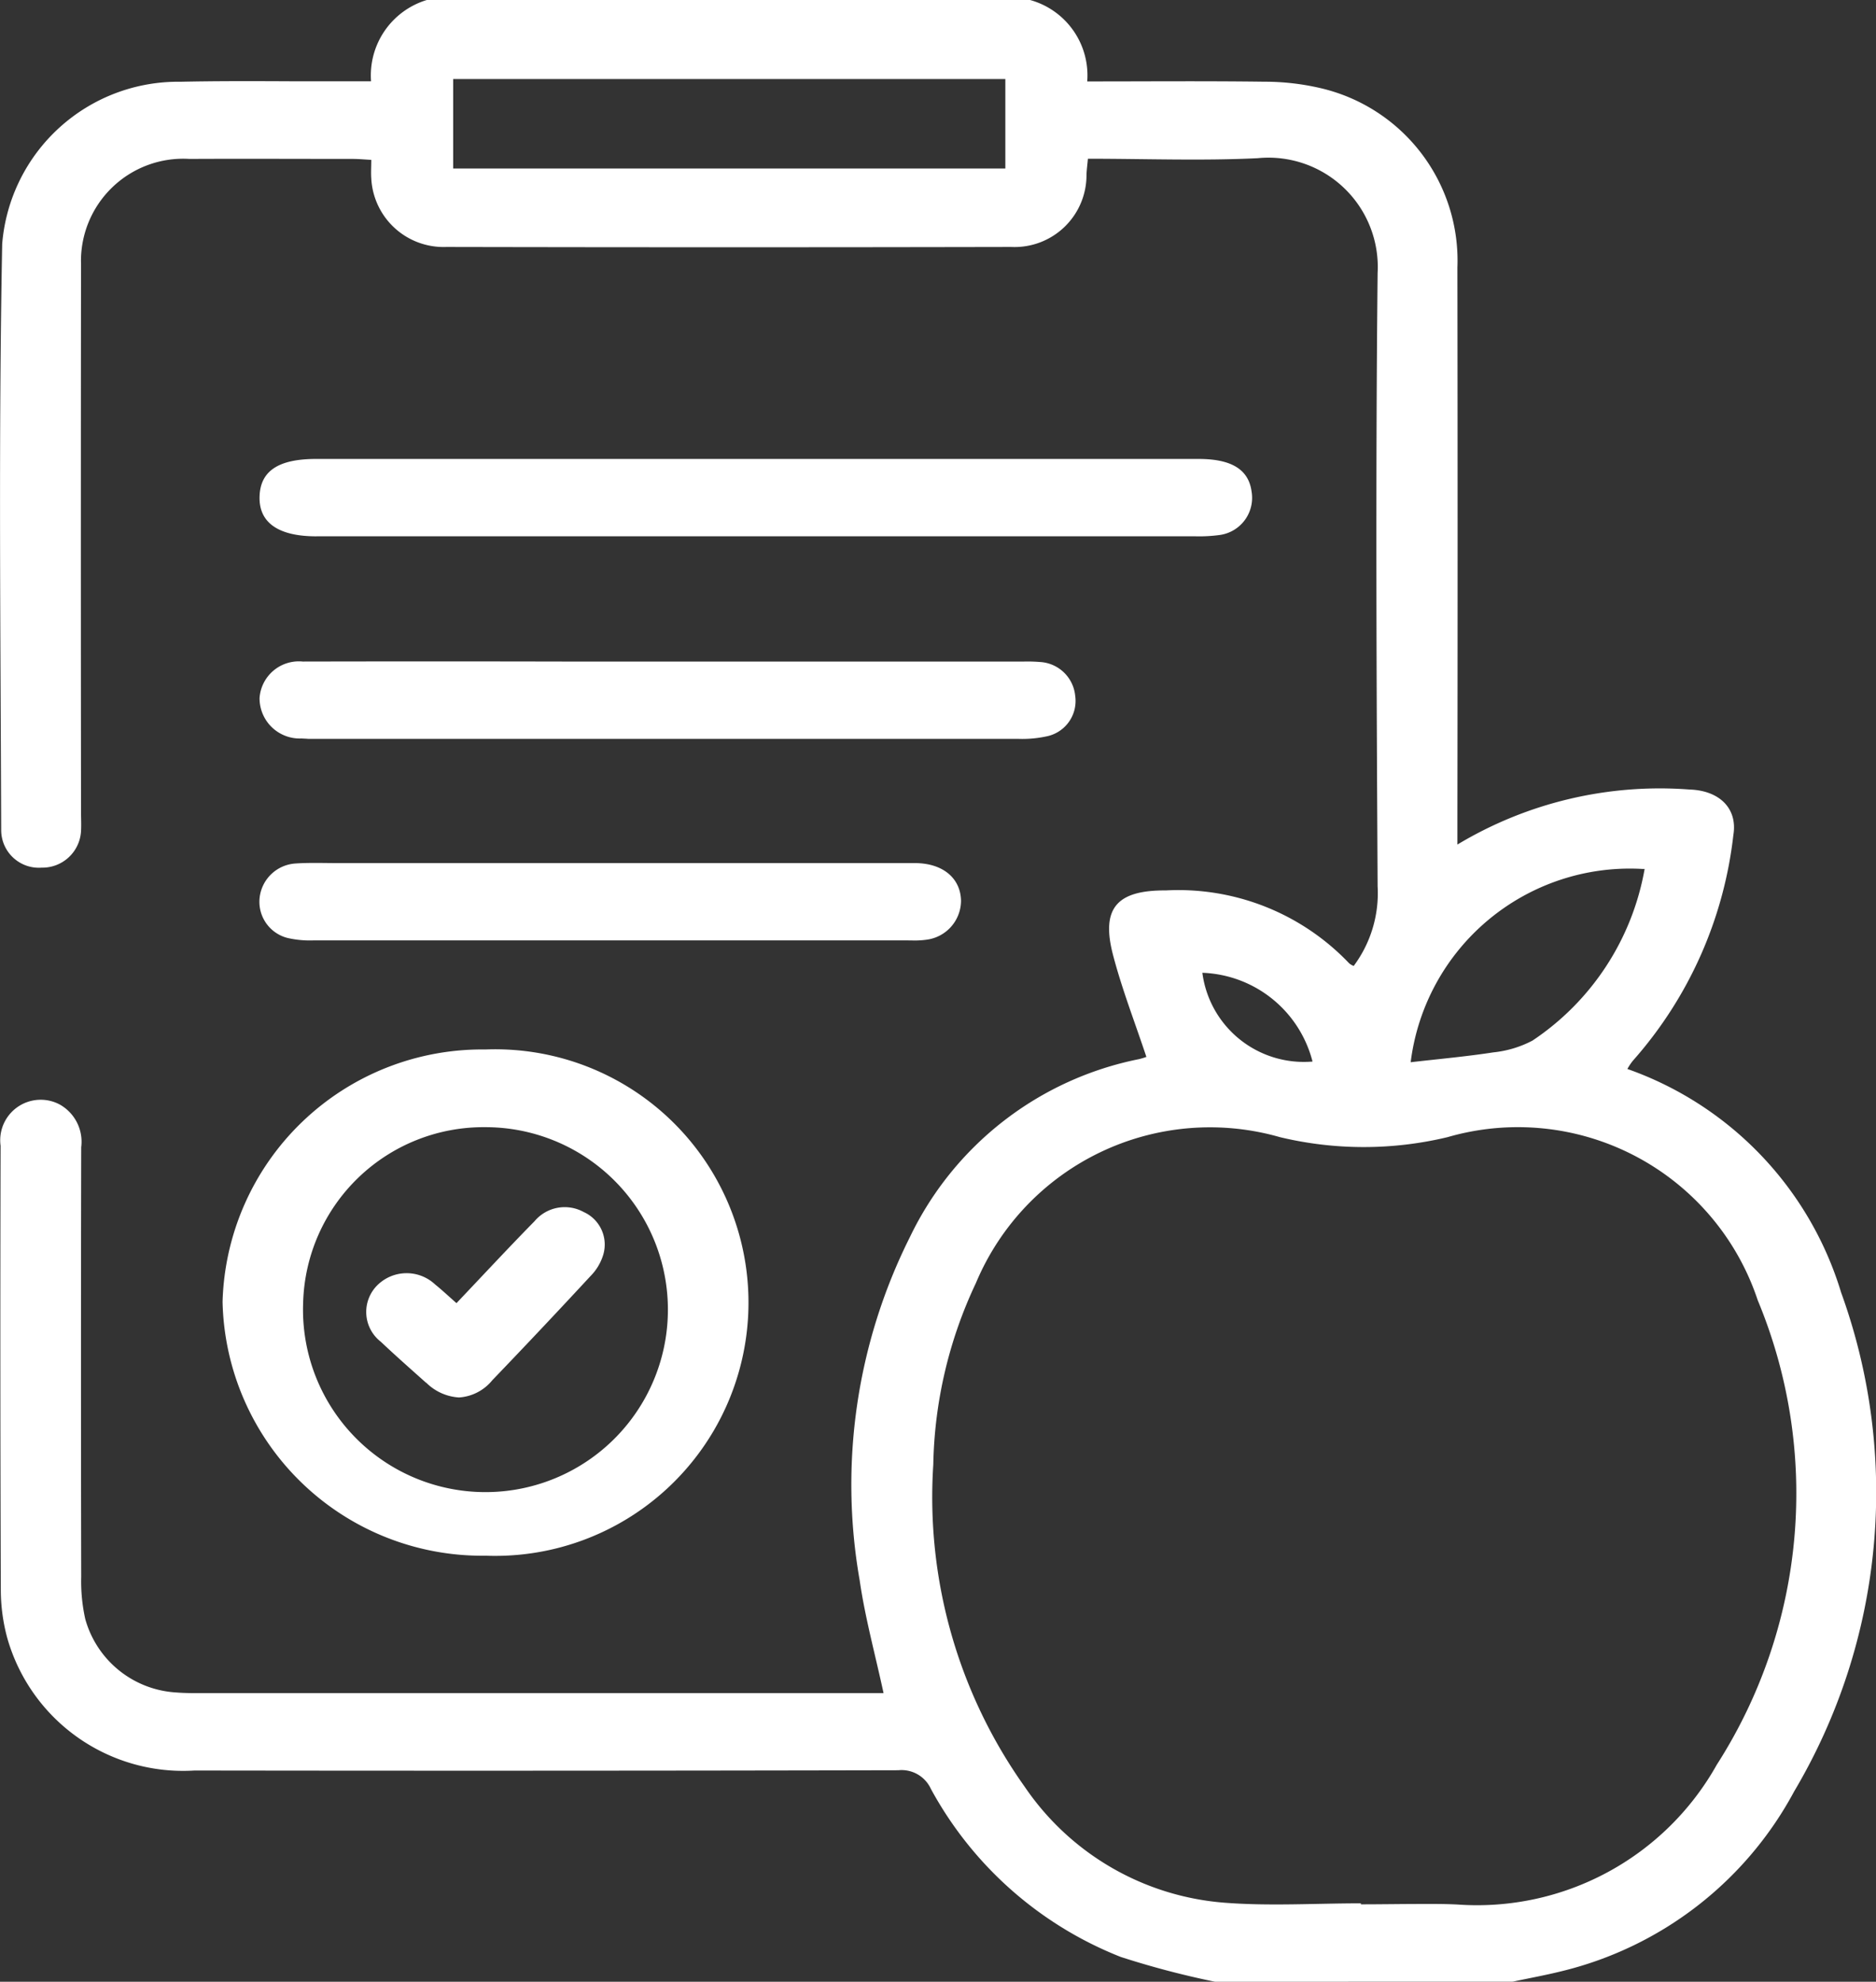 <svg xmlns="http://www.w3.org/2000/svg" width="41.191" height="43.509" viewBox="0 0 41.191 43.509">
  <rect x="0" y="0" width="41.191" height="43.509" fill="#333333" stroke="none"/>
  <path id="Union_20" data-name="Union 20" d="M26.679,43.509a19.34,19.34,0,0,1-2.071-.545,8.145,8.145,0,0,1-4.169-3.69.708.708,0,0,0-.714-.409q-7.726.017-15.452.006a4.014,4.014,0,0,1-4.111-2.9,4.051,4.051,0,0,1-.144-1.047Q0,30.042.013,25.156a.889.889,0,0,1,1.3-.906.938.938,0,0,1,.47.938q-.01,4.716,0,9.432a3.816,3.816,0,0,0,.089.925A2.207,2.207,0,0,0,3.86,37.157c.146.012.294.015.441.015H19.4c-.184-.853-.406-1.657-.524-2.475a12.133,12.133,0,0,1,1.1-7.532,7.129,7.129,0,0,1,5.033-3.912,1.469,1.469,0,0,0,.162-.049c-.25-.753-.537-1.488-.734-2.244-.265-1.02.084-1.418,1.161-1.411a5.174,5.174,0,0,1,4.025,1.6.358.358,0,0,0,.1.058,2.672,2.672,0,0,0,.525-1.747c-.024-4.489-.046-8.979,0-13.468a2.4,2.4,0,0,0-2.632-2.519c-1.231.06-2.467.012-3.729.012-.012.136-.027.243-.031.351a1.578,1.578,0,0,1-1.651,1.586q-6.2.013-12.406,0A1.589,1.589,0,0,1,8.152,3.917c-.009-.125,0-.252,0-.407-.158-.009-.286-.021-.415-.021-1.192,0-2.384-.006-3.576,0A2.245,2.245,0,0,0,1.779,5.8q-.007,6.012,0,12.024c0,.141.008.284,0,.425a.85.85,0,0,1-.865.8.827.827,0,0,1-.888-.814C.013,13.938-.034,9.646.048,5.356A3.875,3.875,0,0,1,3.962,1.795c.841-.018,1.682-.014,2.523-.01.38,0,.761,0,1.141,0h.521A1.73,1.73,0,0,1,9.371,0H22.617a1.717,1.717,0,0,1,1.255,1.788c1.329,0,2.608-.011,3.886.006a5.42,5.42,0,0,1,1.22.137A3.888,3.888,0,0,1,32,5.876q.009,6.074,0,12.148v.518a8.627,8.627,0,0,1,5.1-1.208c.654.022,1.056.416.959,1a8.991,8.991,0,0,1-2.208,4.956,1.287,1.287,0,0,0-.119.179,7.51,7.51,0,0,1,4.693,4.907,12.873,12.873,0,0,1-1.031,10.954,7.909,7.909,0,0,1-5.113,3.949c-.352.087-.71.152-1.065.228ZM32,41.813a6.034,6.034,0,0,0,5.694-3.067,11.035,11.035,0,0,0,.9-10.2,5.549,5.549,0,0,0-6.811-3.58,7.889,7.889,0,0,1-3.679,0,5.573,5.573,0,0,0-6.677,3.205,9.723,9.723,0,0,0-.935,3.985A10.971,10.971,0,0,0,22.5,39.229a5.848,5.848,0,0,0,4.381,2.544c.993.078,2,.014,3,.014v.022c.444,0,.889-.008,1.333-.008C31.477,41.8,31.739,41.8,32,41.813ZM30.974,23.321c.606-.07,1.216-.124,1.819-.217a2.359,2.359,0,0,0,.855-.258,5.724,5.724,0,0,0,2.463-3.769h-.058A4.85,4.85,0,0,0,30.974,23.321ZM26.4,21.358a2.247,2.247,0,0,0,2.419,1.948,2.592,2.592,0,0,0-2.4-1.948ZM9.95,3.7H22.074V1.735H9.95Zm.716,30.455a5.7,5.7,0,0,1-5.779-5.575,5.7,5.7,0,0,1,5.771-5.539,5.561,5.561,0,1,1,.009,11.114ZM6.656,28.6a4.006,4.006,0,1,0,4.029-3.853h-.021A3.962,3.962,0,0,0,6.656,28.6Zm2.7,1.759c-.335-.3-.67-.594-.993-.9a.828.828,0,0,1-.075-1.245A.914.914,0,0,1,9.554,28.2c.155.125.3.262.469.41.585-.616,1.142-1.216,1.715-1.8a.865.865,0,0,1,1.079-.2.783.783,0,0,1,.43.932,1.125,1.125,0,0,1-.277.469q-1.069,1.155-2.161,2.292a1.028,1.028,0,0,1-.73.378A1.112,1.112,0,0,1,9.357,30.355ZM19.9,20.646q-6.508,0-13.015,0a2.2,2.2,0,0,1-.566-.052.819.819,0,0,1-.62-.87.847.847,0,0,1,.8-.767c.307-.02.617-.008.926-.008h6q3.331,0,6.662,0c.612,0,1.006.329,1.014.83a.867.867,0,0,1-.766.853,1.819,1.819,0,0,1-.269.016ZM6.619,16.213a.883.883,0,0,1-.92-.889.865.865,0,0,1,.948-.8q2.862-.006,5.724,0H22.49a3.379,3.379,0,0,1,.345.01.823.823,0,0,1,.773.742.793.793,0,0,1-.59.882,2.531,2.531,0,0,1-.653.064q-7.7,0-15.394,0l-.2,0C6.722,16.217,6.67,16.216,6.619,16.213Zm.327-4.438c-.835,0-1.262-.3-1.247-.87s.42-.829,1.243-.829H26.317c.726,0,1.1.233,1.164.718a.823.823,0,0,1-.72.954,3.315,3.315,0,0,1-.528.026H6.946Z" transform="translate(0)" fill="#fff"/>
</svg>
